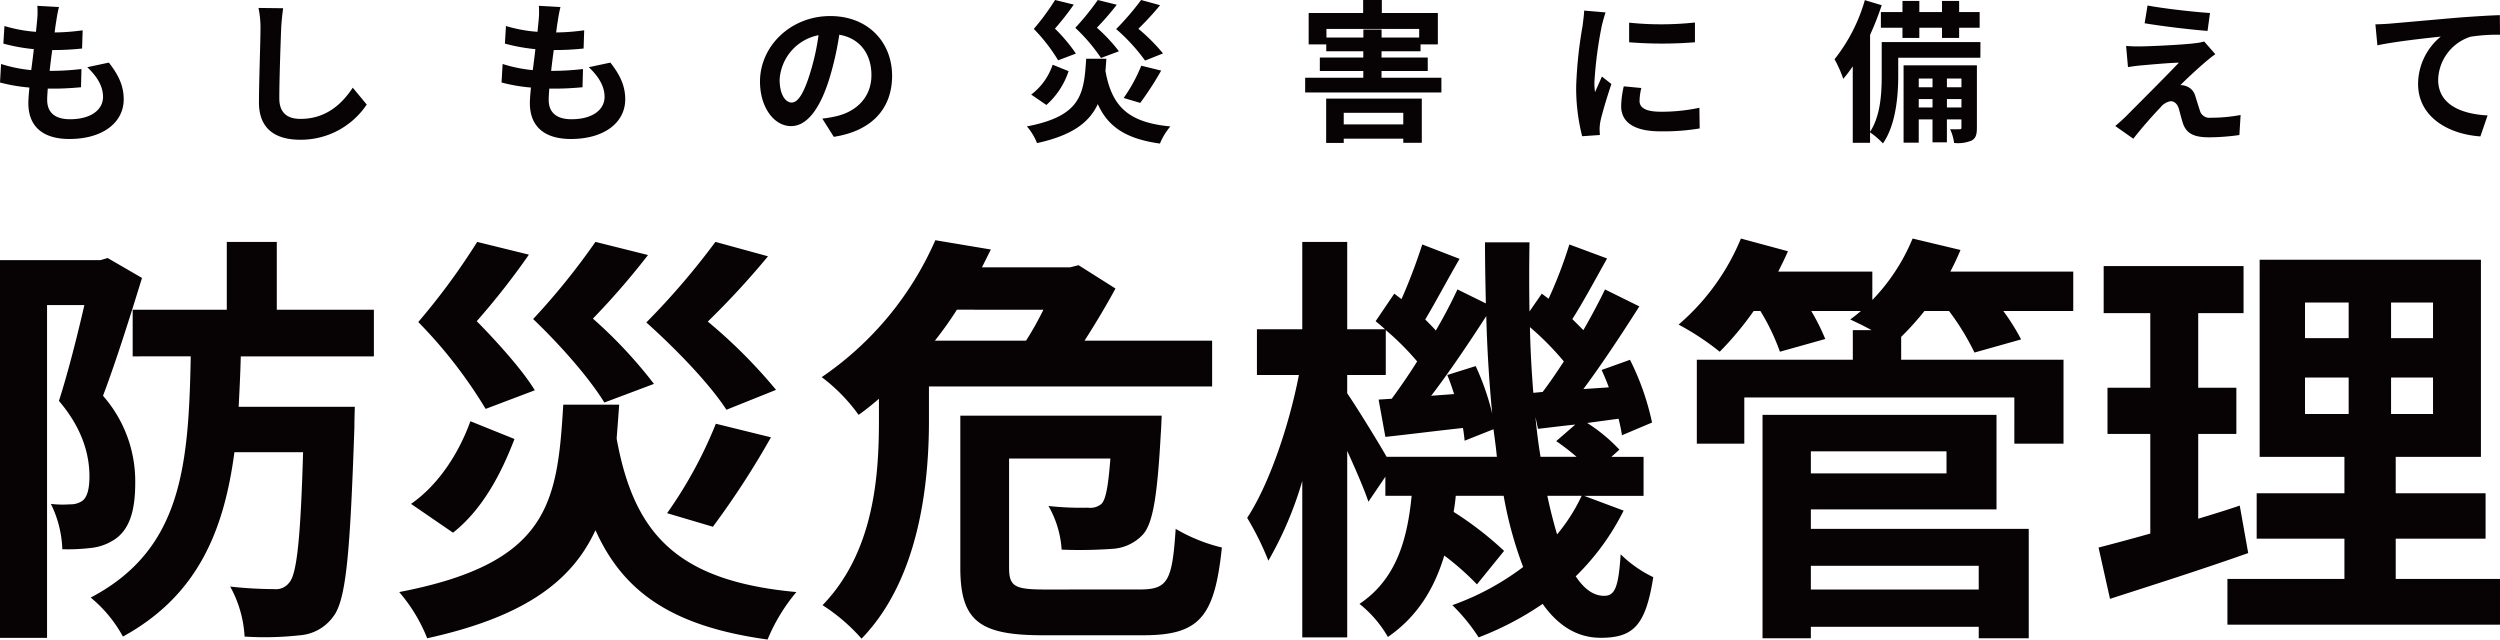 <svg xmlns="http://www.w3.org/2000/svg" width="430" height="110" viewBox="0 0 430 110">
  <path id="disaster-prevention-title" d="M9.689,3.554C9.61,4,9.5,4.712,9.4,5.581a37.123,37.123,0,0,0,4.818-.369l-.1,3.134a47.714,47.714,0,0,1-5.134.263c-.158,1.158-.316,2.4-.448,3.58h.185a45.291,45.291,0,0,0,5.291-.316l-.079,3.134c-1.474.131-3,.236-4.66.236H8.214c-.053.79-.1,1.449-.1,1.922,0,2.186,1.343,3.344,3.923,3.344,3.686,0,5.686-1.684,5.686-3.844,0-1.79-.974-3.475-2.711-5.107l3.712-.791c1.738,2.212,2.554,4.081,2.554,6.319,0,3.976-3.581,6.819-9.347,6.819-4.133,0-7.055-1.79-7.055-6.187,0-.632.079-1.579.184-2.659A29.516,29.516,0,0,1,0,14.191l.184-3.186a24.266,24.266,0,0,0,5.187,1.053c.158-1.185.316-2.423.447-3.607A30.945,30.945,0,0,1,.579,7.5L.763,4.475a24.834,24.834,0,0,0,5.424,1c.079-.817.158-1.528.211-2.133A14.277,14.277,0,0,0,6.424,1l3.712.21A23.544,23.544,0,0,0,9.689,3.554ZM48.358,4.923c-.106,2.843-.317,8.741-.317,12,0,2.66,1.58,3.528,3.634,3.528,4.344,0,7.108-2.5,9-5.37l2.4,2.9a13.629,13.629,0,0,1-11.426,6.055c-4.317,0-7.108-1.9-7.108-6.4,0-3.527.263-10.452.263-12.716a16.782,16.782,0,0,0-.342-3.554l4.239.052C48.541,2.527,48.41,3.869,48.358,4.923ZM95.951,3.554c-.079.448-.185,1.158-.29,2.027a37.108,37.108,0,0,0,4.818-.369l-.1,3.134a47.714,47.714,0,0,1-5.134.263c-.158,1.158-.316,2.4-.448,3.58h.185a45.291,45.291,0,0,0,5.291-.316l-.079,3.134c-1.474.131-3,.236-4.66.236H94.476c-.053.79-.1,1.449-.1,1.922,0,2.186,1.343,3.344,3.923,3.344,3.686,0,5.687-1.684,5.687-3.844,0-1.79-.974-3.475-2.712-5.107l3.712-.791c1.738,2.212,2.554,4.081,2.554,6.319,0,3.976-3.581,6.819-9.347,6.819-4.133,0-7.055-1.79-7.055-6.187,0-.632.079-1.579.184-2.659a29.516,29.516,0,0,1-5.055-.868l.184-3.186a24.265,24.265,0,0,0,5.187,1.053c.158-1.185.316-2.423.447-3.607A30.945,30.945,0,0,1,86.841,7.5l.184-3.028a24.834,24.834,0,0,0,5.424,1c.079-.817.158-1.528.211-2.133A14.277,14.277,0,0,0,92.686,1l3.712.21A23.545,23.545,0,0,0,95.951,3.554Zm47.462,19.982L141.438,20.4a20.178,20.178,0,0,0,2.448-.422c3.37-.79,6-3.211,6-7.055,0-3.634-1.975-6.345-5.529-6.951a53.228,53.228,0,0,1-1.579,7.135c-1.58,5.318-3.844,8.583-6.714,8.583-2.922,0-5.344-3.213-5.344-7.661,0-6.083,5.265-11.269,12.084-11.269,6.529,0,10.637,4.529,10.637,10.268C153.444,18.587,150.047,22.51,143.413,23.536Zm-7.24-5.9c1.1,0,2.132-1.658,3.211-5.212a39.435,39.435,0,0,0,1.4-6.372,8.289,8.289,0,0,0-6.687,7.635C134.092,16.349,135.146,17.639,136.173,17.639Zm54.122-7.529c-.052.737-.1,1.421-.158,2.106,1.08,5.923,3.739,8.846,11.163,9.531a11.187,11.187,0,0,0-1.79,2.948c-5.9-.816-8.952-2.922-10.689-6.792-1.448,3.133-4.344,5.37-10.452,6.713a10.074,10.074,0,0,0-1.738-2.869c9.32-1.791,9.82-5.529,10.189-11.637Zm-6.5,2.132a13.306,13.306,0,0,1-3.817,5.818l-2.607-1.79a10.686,10.686,0,0,0,3.686-5.134ZM182,10.373a29.283,29.283,0,0,0-4.186-5.4A42.036,42.036,0,0,0,181.475,0l3.213.789a45.98,45.98,0,0,1-3.239,4.134,28.306,28.306,0,0,1,3.607,4.291Zm7.372-.4a29.49,29.49,0,0,0-4.423-5.187A43.023,43.023,0,0,0,188.821,0l3.265.816a47.442,47.442,0,0,1-3.423,3.949,28.692,28.692,0,0,1,3.791,4.054Zm7.582.447A31.659,31.659,0,0,0,191.98,5a46.089,46.089,0,0,0,4.292-5l3.264.895A51.18,51.18,0,0,1,195.8,4.949a32.085,32.085,0,0,1,4.238,4.239ZM193.27,16.85A27.018,27.018,0,0,0,196.3,11.3l3.423.842a52.6,52.6,0,0,1-3.607,5.555Zm54.65-3.476V15.9H224.488V13.374h10V12.216h-7.477V9.9h7.477V8.819h-6.371V7.635h-3.027v-5.4h9.372V0h3.212V2.238h9.636v5.4h-2.975V8.819h-6.713V9.9h7.95v2.317h-7.95v1.158ZM228.1,16.955H244.55v7.609h-3.186v-.711H231.122v.736H228.1Zm6.4-10.505V5.081h3.134V6.45H244.1V4.976H228.148V6.45ZM231.122,19.4v2h10.242v-2ZM275.5,4.475a69.908,69.908,0,0,0-1.263,9.662,12.7,12.7,0,0,0,.105,1.712c.395-.895.816-1.816,1.185-2.686l1.632,1.291c-.737,2.185-1.606,5.055-1.895,6.45a7.826,7.826,0,0,0-.132,1.237c0,.29.026.711.052,1.08l-3.054.21a33.67,33.67,0,0,1-1.027-8.609A73.5,73.5,0,0,1,272.213,4.4c.08-.736.237-1.737.264-2.58l3.685.316C275.952,2.685,275.61,4,275.5,4.475Zm6.5,12.874c0,1.159,1,1.87,3.686,1.87a31.189,31.189,0,0,0,6.609-.684l.052,3.554a37.365,37.365,0,0,1-6.792.5c-4.529,0-6.714-1.606-6.714-4.318a16.068,16.068,0,0,1,.448-3.423l3.027.29A8.969,8.969,0,0,0,282.007,17.349Zm9.531-13.48v3.4a70.609,70.609,0,0,1-11.321,0V3.9A54.058,54.058,0,0,0,291.538,3.869Zm49.094,6.056H326.494v3.107c0,3.422-.395,8.451-2.633,11.637a12.771,12.771,0,0,0-2.211-1.9v1.791h-2.976V11.4a20.8,20.8,0,0,1-1.632,2.159,21.747,21.747,0,0,0-1.5-3.37A29.325,29.325,0,0,0,320.754.026l2.9.869a51.312,51.312,0,0,1-2,5.107V22.668c1.843-2.817,2-6.792,2-9.689V7.239h16.982Zm-13.4-7.845V.157h2.9V2.08h3.9V.157h2.948V2.08H340.5V4.765h-3.528V6.529h-2.948V4.765h-3.9V6.529h-2.9V4.765h-3.712V2.08Zm12.8,19.85c0,1.185-.158,1.817-.895,2.238a6.077,6.077,0,0,1-3.027.421,7.848,7.848,0,0,0-.685-2.369,16.22,16.22,0,0,0,1.659,0c.236,0,.289-.052.289-.315v-1.37h-2.5v3.95h-2.474v-3.95h-2.37v4h-2.607v-13.3h12.611Zm-10-8.424v1.5h2.37v-1.5Zm2.37,4.975V17.034h-2.37v1.447Zm2.474-4.975v1.5h2.5v-1.5Zm2.5,4.975V17.034h-2.5v1.447Zm41.96-7.818c-1.211,1.026-3.66,3.29-4.291,3.975a2.9,2.9,0,0,1,1,.184,2.5,2.5,0,0,1,1.579,1.79c.238.711.527,1.712.764,2.4a1.674,1.674,0,0,0,1.843,1.237,27.179,27.179,0,0,0,5.16-.473l-.21,3.449a38.578,38.578,0,0,1-5.161.394c-2.5,0-3.843-.552-4.5-2.263-.263-.79-.579-2.028-.763-2.686-.29-.921-.869-1.263-1.395-1.263a2.794,2.794,0,0,0-1.738,1.053c-.9.921-2.87,3.08-4.686,5.4l-3.107-2.186c.474-.394,1.106-.948,1.817-1.632,1.342-1.369,6.74-6.74,9.135-9.268-1.843.054-5,.343-6.5.475-.921.078-1.711.21-2.264.289L365.689,7.9a23.315,23.315,0,0,0,2.528.079c1.237,0,7.213-.263,9.4-.553a8.414,8.414,0,0,0,1.5-.29l1.921,2.186C380.354,9.793,379.8,10.267,379.327,10.663Zm.79-8.425-.422,3.08c-2.764-.211-7.687-.79-10.82-1.316l.5-3.055C372.324,1.5,377.379,2.053,380.117,2.238Zm31.058,1.816c2.186-.185,6.53-.579,11.348-1,2.712-.211,5.608-.395,7.451-.448L430,5.976a29.658,29.658,0,0,0-5.081.343,8.007,8.007,0,0,0-5.555,7.4c0,4.318,4.054,5.9,8.5,6.135l-1.238,3.607c-5.5-.369-10.715-3.344-10.715-9.031a10.606,10.606,0,0,1,3.9-8.135c-2.474.263-7.845.842-10.9,1.5l-.342-3.607C409.623,4.159,410.649,4.107,411.175,4.054ZM24.425,47.806c-1.968,6.417-4.52,14.51-6.708,20.27A22.262,22.262,0,0,1,23.259,83.1c0,4.811-1.021,7.874-3.354,9.551a9,9,0,0,1-4.3,1.6,34,34,0,0,1-4.885.218,18.989,18.989,0,0,0-1.969-7.8,17.036,17.036,0,0,0,3.281.074,3.572,3.572,0,0,0,2.115-.584c.875-.656,1.239-2.115,1.239-4.229,0-3.426-1.02-8.021-5.249-12.979,1.531-4.738,3.208-11.373,4.374-16.478H8.093v57.236H0V44.745H17.28l1.239-.365ZM41.414,61.295c-.073,2.989-.219,5.906-.365,8.677H61.027s-.073,2.479-.073,3.573c-.729,21.289-1.385,29.675-3.645,32.517a7.779,7.779,0,0,1-5.76,3.208,54.015,54.015,0,0,1-9.479.22,20.02,20.02,0,0,0-2.479-8.6,69.808,69.808,0,0,0,7.582.437,2.832,2.832,0,0,0,2.553-1.094c1.312-1.385,1.968-7.436,2.406-22.456H40.32C38.5,91.48,33.9,102.49,21.144,109.49a22.865,22.865,0,0,0-5.541-6.709c15.676-8.239,16.843-22.6,17.207-41.486H22.821V53.274H39.008V41.609h8.6V53.274h16.7v8.021ZM106.5,69.607c-.146,2.042-.292,3.938-.438,5.833,2.99,16.4,10.354,24.5,30.915,26.394A30.972,30.972,0,0,0,132.022,110c-16.333-2.26-24.79-8.094-29.6-18.812-4.01,8.677-12.03,14.874-28.946,18.593a27.915,27.915,0,0,0-4.812-7.947c25.81-4.958,27.2-15.312,28.216-32.227Zm-18.01,5.9c-2.26,5.907-5.468,12.1-10.572,16.114L70.7,86.668c4.739-3.281,8.239-8.749,10.208-14.217Zm-4.958-5.176A81.067,81.067,0,0,0,71.943,55.389a116.646,116.646,0,0,0,10.134-13.78L90.972,43.8A127.518,127.518,0,0,1,82,55.243c3.864,3.938,7.947,8.531,9.988,11.885Zm20.416-1.094c-2.406-3.936-7.073-9.4-12.249-14.363a118.925,118.925,0,0,0,10.718-13.27l9.041,2.261a131.434,131.434,0,0,1-9.479,10.936,79.58,79.58,0,0,1,10.5,11.228Zm21,1.24c-2.7-4.156-8.02-9.843-13.78-15.019a127.447,127.447,0,0,0,11.885-13.854l9.041,2.479a141.776,141.776,0,0,1-10.354,11.228A88.75,88.75,0,0,1,133.48,67.055Zm-10.207,17.79a74.8,74.8,0,0,0,8.385-15.384l9.478,2.334a145.227,145.227,0,0,1-9.989,15.383Zm45.038-21.8v5.907c0,11.083-1.75,27.341-11.593,37.476a31.528,31.528,0,0,0-6.708-5.76c8.895-9.187,9.7-22.31,9.7-31.789V68.586c-1.094.948-2.261,1.9-3.5,2.771a29.782,29.782,0,0,0-6.344-6.49,55.244,55.244,0,0,0,19.541-23.55l9.551,1.6-1.531,3.063H184.06l1.458-.365,6.343,4.01c-1.458,2.7-3.354,5.906-5.322,8.968h21.946v7.874Zm4.812-13.2A64.593,64.593,0,0,1,160.8,58.6h15.676a54.932,54.932,0,0,0,2.989-5.323Zm31.5,48.122c4.812,0,5.541-1.531,6.125-10.426a28.88,28.88,0,0,0,7.947,3.208c-1.24,11.884-3.792,15.092-13.489,15.092H179.32c-10.863,0-14.144-2.478-14.144-11.592V71.5h34.632s-.072,2.042-.146,2.989c-.583,10.572-1.312,15.457-3.061,17.426a7.765,7.765,0,0,1-5.178,2.479,79.371,79.371,0,0,1-8.821.145,17.3,17.3,0,0,0-2.261-7.509,51.236,51.236,0,0,0,6.781.291,2.986,2.986,0,0,0,2.333-.656c.729-.729,1.166-2.989,1.531-7.8H173.56V97.605c0,3.281.948,3.791,6.271,3.791Zm83.171-13.561a42.089,42.089,0,0,1-8.239,11.3c1.458,2.187,3.062,3.354,4.885,3.354s2.479-1.386,2.844-7.146a20.744,20.744,0,0,0,5.614,3.938c-1.313,8.239-3.354,10.426-9.041,10.426-4.083,0-7.364-2.114-9.989-5.833a52.6,52.6,0,0,1-11.01,5.76,32.032,32.032,0,0,0-4.52-5.541,45.258,45.258,0,0,0,12.176-6.562,67.14,67.14,0,0,1-3.354-12.249h-8.239c-.073.947-.219,1.9-.364,2.771a58.141,58.141,0,0,1,8.676,6.707l-4.666,5.76a46.108,46.108,0,0,0-5.615-4.958c-1.677,5.541-4.52,10.426-9.7,14a20.087,20.087,0,0,0-4.885-5.687c6.417-4.3,8.239-11.228,8.968-18.592h-4.52V82l-2.917,4.3c-.728-2.187-2.187-5.541-3.645-8.749v32.081h-7.729v-26.9a62.38,62.38,0,0,1-5.832,13.707,49.513,49.513,0,0,0-3.646-7.364c3.791-5.76,7.218-15.894,8.895-24.57h-7.218V56.628h7.8V41.609h7.729V56.628h6.489c-.511-.51-1.093-.947-1.6-1.385l3.208-4.738,1.24.947a97.011,97.011,0,0,0,3.572-9.406l6.416,2.479c-2.041,3.5-4.156,7.51-5.906,10.426.657.657,1.313,1.314,1.823,1.9,1.458-2.479,2.7-4.885,3.719-7.072l4.885,2.406c-.073-3.427-.146-6.926-.146-10.5h7.656c-.073,4.083-.073,8.021,0,11.884l2.114-3.061,1.167.874a75.728,75.728,0,0,0,3.573-9.333l6.488,2.407c-2.041,3.645-4.156,7.582-5.978,10.426l1.9,1.9c1.386-2.407,2.7-4.885,3.719-7l5.906,2.917c-2.917,4.593-6.416,9.915-9.625,14.217l4.375-.291c-.364-1.021-.8-2.042-1.239-2.99l4.885-1.75a44.683,44.683,0,0,1,3.791,10.791l-5.176,2.188a28.234,28.234,0,0,0-.584-2.844l-5.395.73a28.484,28.484,0,0,1,5.541,4.593l-1.385,1.239h5.541v6.708H272.48Zm-21.8-9.26c-.145-1.531-.364-3.135-.583-4.739L251.919,75.8c-.073-.656-.145-1.385-.291-2.187-4.74.511-9.26,1.093-13.343,1.531l-1.166-6.416,2.26-.146c1.385-1.895,2.916-4.082,4.374-6.416a47.07,47.07,0,0,0-5.4-5.395V64.5h-6.635v3.134c1.531,2.261,5.031,7.874,6.78,10.937Zm-3.645-15.6a43.475,43.475,0,0,1,2.843,8.166c-.51-5.322-.874-10.937-1.02-16.77-2.917,4.521-6.343,9.624-9.479,13.708l3.938-.291A34.519,34.519,0,0,0,248.93,64.5Zm11.52,4.448c1.166-1.531,2.406-3.354,3.645-5.25a49.15,49.15,0,0,0-5.832-5.9c.072,3.936.291,7.655.583,11.3Zm5.833,11.155a40.817,40.817,0,0,0-3.5-2.7l3.281-2.844c-2.26.22-4.374.512-6.416.73l-.438-2.042c.219,2.407.511,4.666.876,6.854Zm-5.031,6.708c.51,2.406,1.094,4.666,1.677,6.635a30.154,30.154,0,0,0,4.229-6.635ZM356.6,53.494H344.568a36.5,36.5,0,0,1,3.062,4.885l-8.02,2.26a42.92,42.92,0,0,0-4.374-7.145h-4.229A49.171,49.171,0,0,1,327,57.941v3.937h27.925V76.315h-8.458V68.368H300.019v7.947h-8.165V61.878h26.831v-5.1h3.208c-1.313-.73-2.7-1.386-3.646-1.824.584-.437,1.24-.947,1.823-1.457h-8.531a36.74,36.74,0,0,1,2.407,4.812l-7.8,2.187a37.2,37.2,0,0,0-3.354-7h-1.166a53.994,53.994,0,0,1-5.833,7,45.561,45.561,0,0,0-7.073-4.666,39.14,39.14,0,0,0,10.718-14.8l8.094,2.187c-.511,1.167-1.094,2.334-1.677,3.5h16.186V51.6a33.63,33.63,0,0,0,6.926-10.572l8.239,1.968q-.765,1.859-1.75,3.718H356.6ZM311.467,90.97h37.476v18.811h-8.6v-1.968H311.467v1.968h-8.313V71.357H343.4V87.616H311.467Zm0-13.343v3.792H334.8V77.627Zm0,19.686V101.4h28.872V97.313Zm75.224-2.187c-8.021,2.844-16.77,5.615-23.77,7.874l-1.969-8.822c2.553-.656,5.542-1.458,8.9-2.406V74.638h-7.364V66.691h7.364V53.858h-8.02V45.765h24.06v8.093h-7.8V66.691h6.562v7.947h-6.562V89.221c2.406-.73,4.812-1.459,7.144-2.261ZM430,99.574v7.874H383.117V99.574h20.124V92.647H388.148v-7.8h15.093v-6.27H388.659v-33.9h38.06v33.9H412.063v6.27H427.52v7.8H412.063v6.927ZM396.461,58.16h7.509V52.035h-7.509Zm0,13.051h7.509v-6.27h-7.509ZM418.48,52.035h-7.218V58.16h7.218Zm0,12.906h-7.218v6.27h7.218Z" fill="#070203"/>
</svg>
